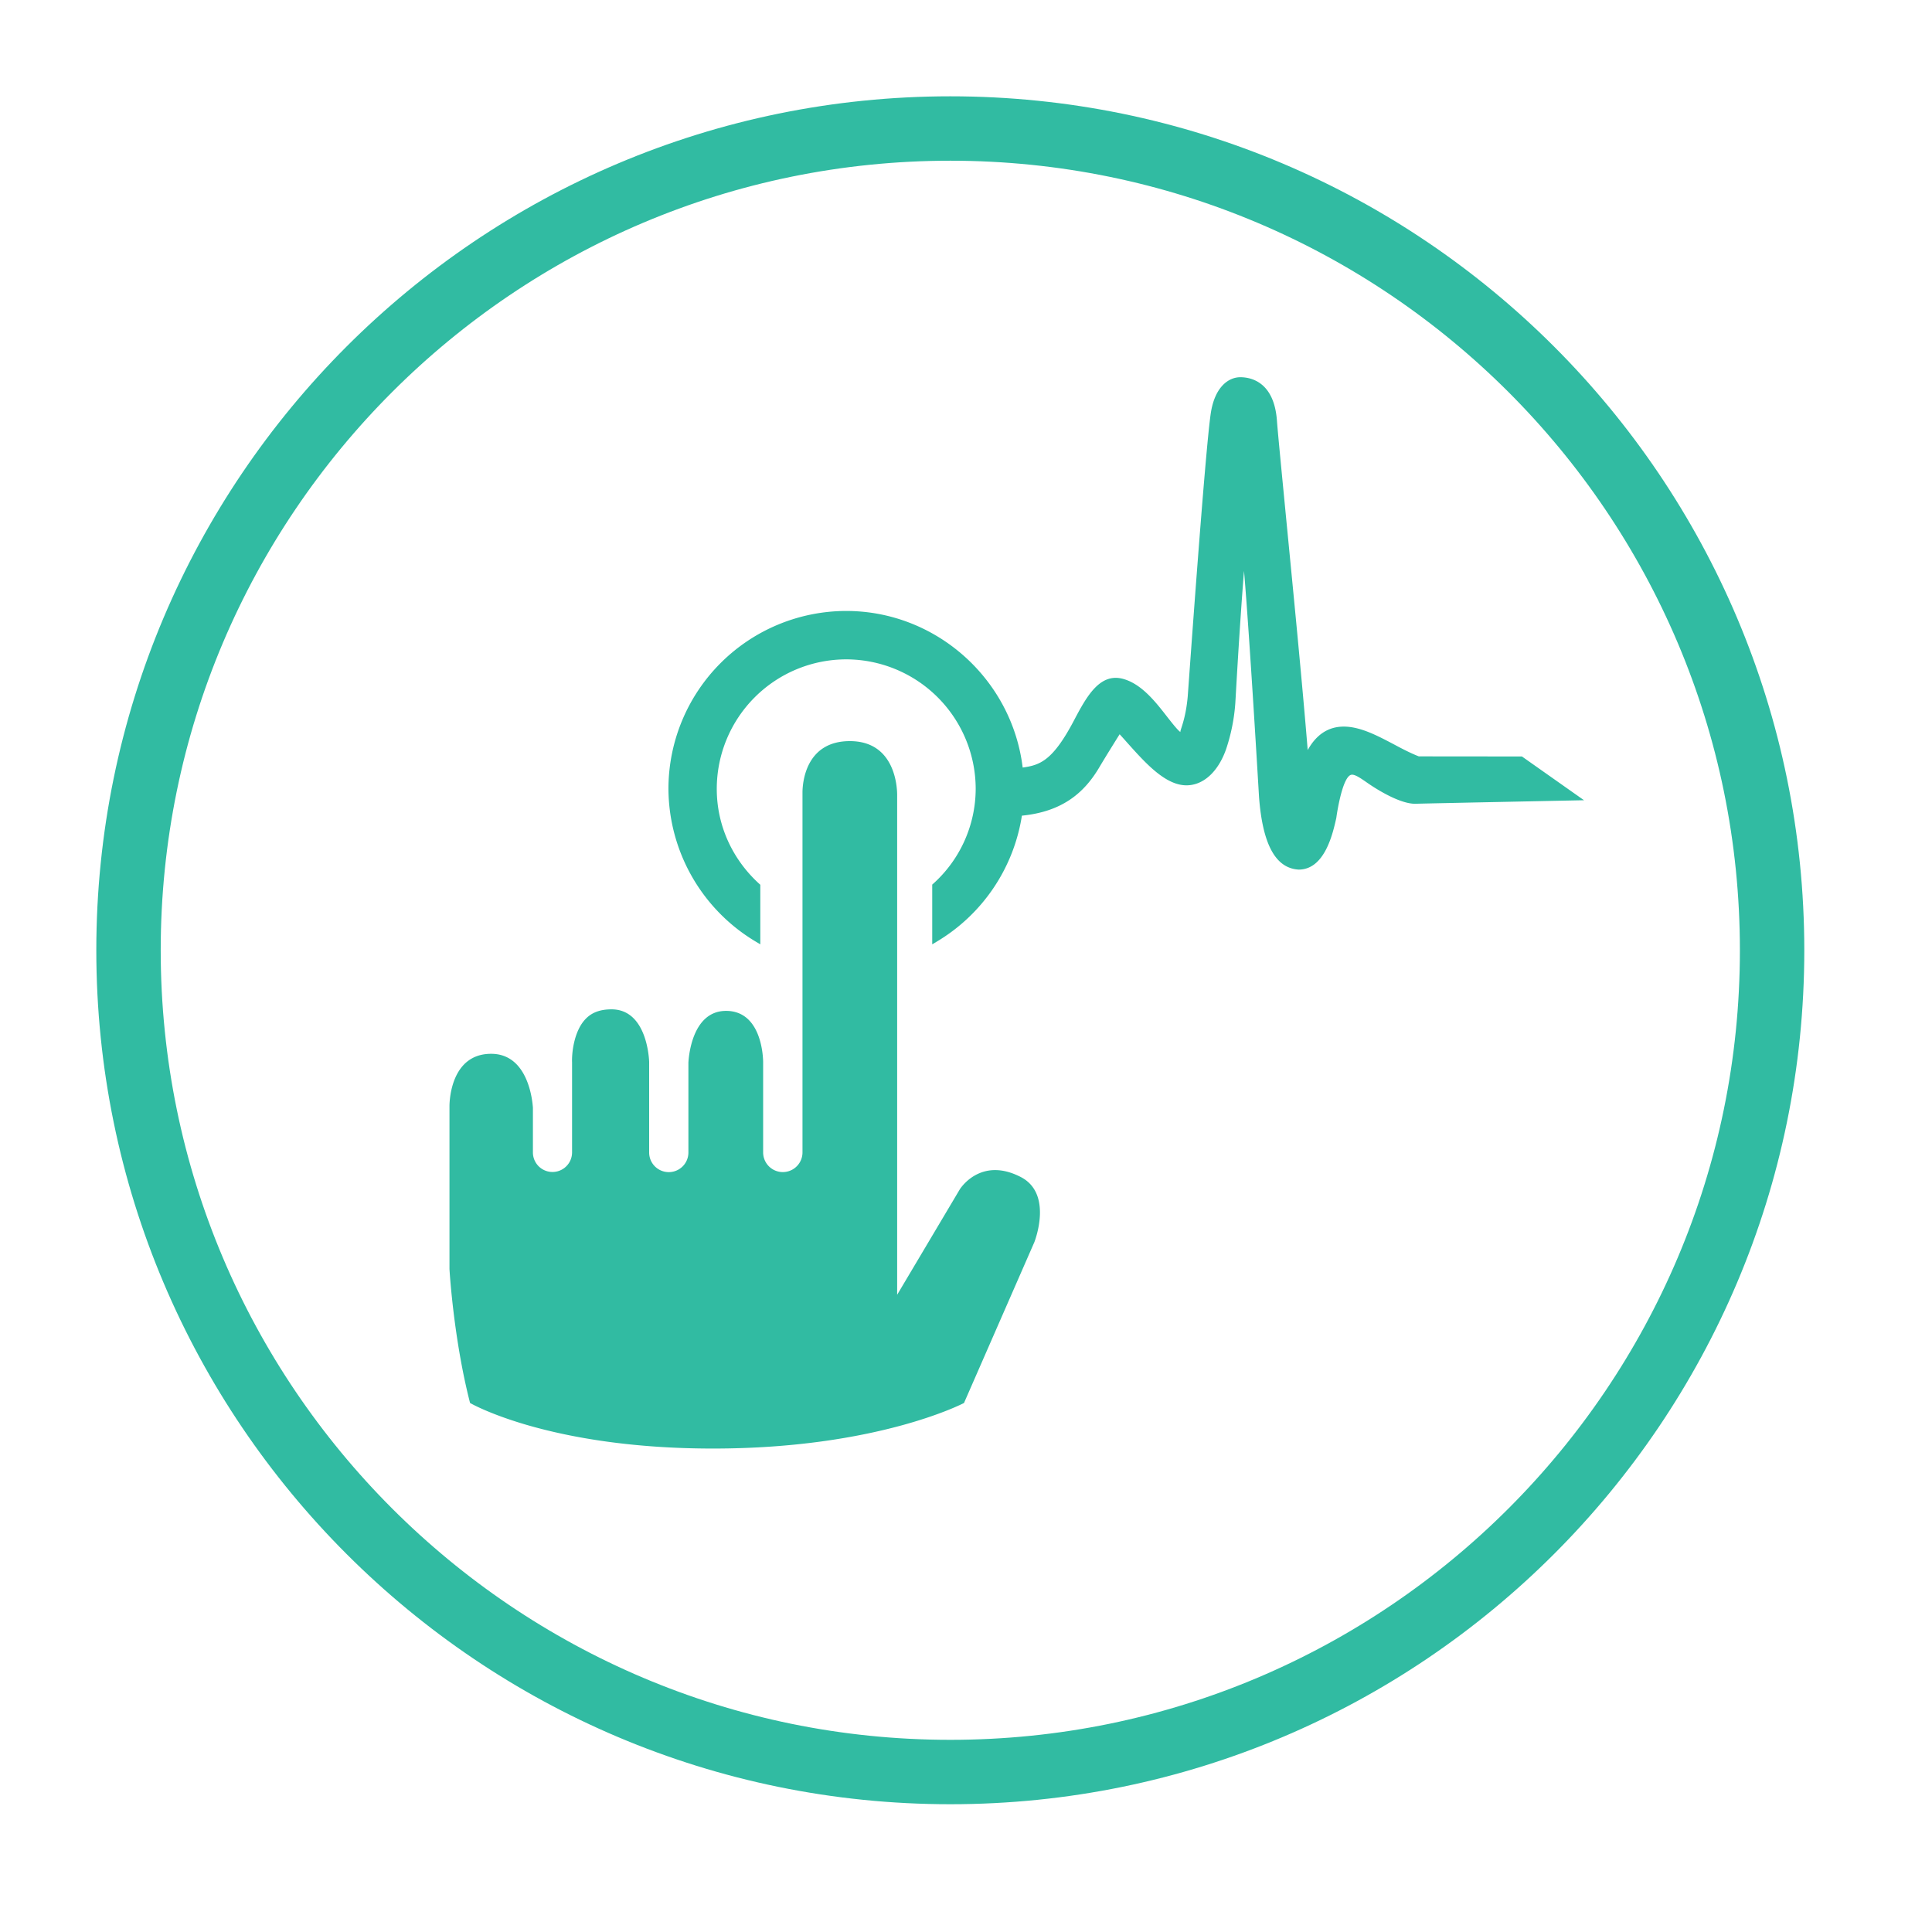 <svg viewBox="0 0 60 60" xmlns="http://www.w3.org/2000/svg" fill-rule="evenodd" clip-rule="evenodd" stroke-miterlimit="3.864"><path d="M3.991 29.512c0 14.085 11.436 25.52 25.522 25.52 14.085 0 25.521-11.435 25.521-25.52 0-14.085-11.436-25.521-25.521-25.521-14.086 0-25.522 11.436-25.522 25.521z" fill="none" stroke="#31bba2" stroke-width="2"/><path d="M32.123 38.576l-2.185 4.995s-2.683 1.415-7.796 1.415c-5.119 0-7.544-1.415-7.544-1.415-.515-2.003-.639-4.145-.639-4.162v-5.077c.003-.162.051-1.605 1.294-1.605 1.183 0 1.287 1.542 1.297 1.673v1.389a.608.608 0 1 0 1.216 0V32.99c-.012-.263.051-.964.42-1.345.192-.202.454-.299.806-.299 1.1 0 1.168 1.539 1.168 1.648v2.798a.609.609 0 1 0 1.219 0v-2.795c.007-.1.085-1.603 1.17-1.603 1.142 0 1.151 1.53 1.151 1.596v2.799a.61.61 0 1 0 1.222 0V24.591c.004-.264.087-1.575 1.471-1.575 1.391 0 1.469 1.396 1.469 1.677V40.21l1.949-3.28c.1-.15.729-.973 1.885-.379 1.005.513.451 1.96.427 2.025" fill="#31bba2" fill-rule="nonzero"/><path d="M43.951 24.962h-.003c-.485 0-1.199-.459-1.393-.588-.219-.146-.469-.347-.597-.311-.285.08-.457 1.319-.457 1.336-.109.488-.359 1.607-1.17 1.607-.726-.041-1.122-.801-1.231-2.26 0 0-.299-5.097-.466-7.015-.153 1.916-.267 4.086-.27 4.103a5.782 5.782 0 0 1-.289 1.44c-.247.697-.706 1.115-1.228 1.115-.651 0-1.265-.683-1.807-1.287-.097-.109-.187-.211-.269-.299 0 0-.42.67-.631 1.027-.484.821-1.178 1.379-2.404 1.501a5.552 5.552 0 0 1-2.654 3.918l-.131.078v-1.855a3.976 3.976 0 0 0 1.35-2.972 4.027 4.027 0 0 0-4.023-4.023A4.024 4.024 0 0 0 22.26 24.5c0 1.149.497 2.215 1.352 2.977v1.85l-.131-.078a5.557 5.557 0 0 1-2.722-4.751 5.528 5.528 0 0 1 5.521-5.524c2.79 0 5.147 2.115 5.48 4.863.539-.075.935-.211 1.595-1.466.396-.753.814-1.51 1.561-1.277.561.172.989.726 1.336 1.173.136.172.315.405.408.468-.022-.051.16-.364.226-1.107.024-.311.536-7.59.716-8.796.126-.824.556-1.117.918-1.117.315 0 1.056.133 1.138 1.369.027.362.139 1.508.282 2.989.214 2.202.498 5.082.672 7.221.268-.484.644-.729 1.12-.729.517 0 1.056.287 1.578.563.26.139.515.27.753.362l3.202.003 1.928 1.359s-4.948.1-5.242.11" fill="#31bba2" fill-rule="nonzero"/></svg>